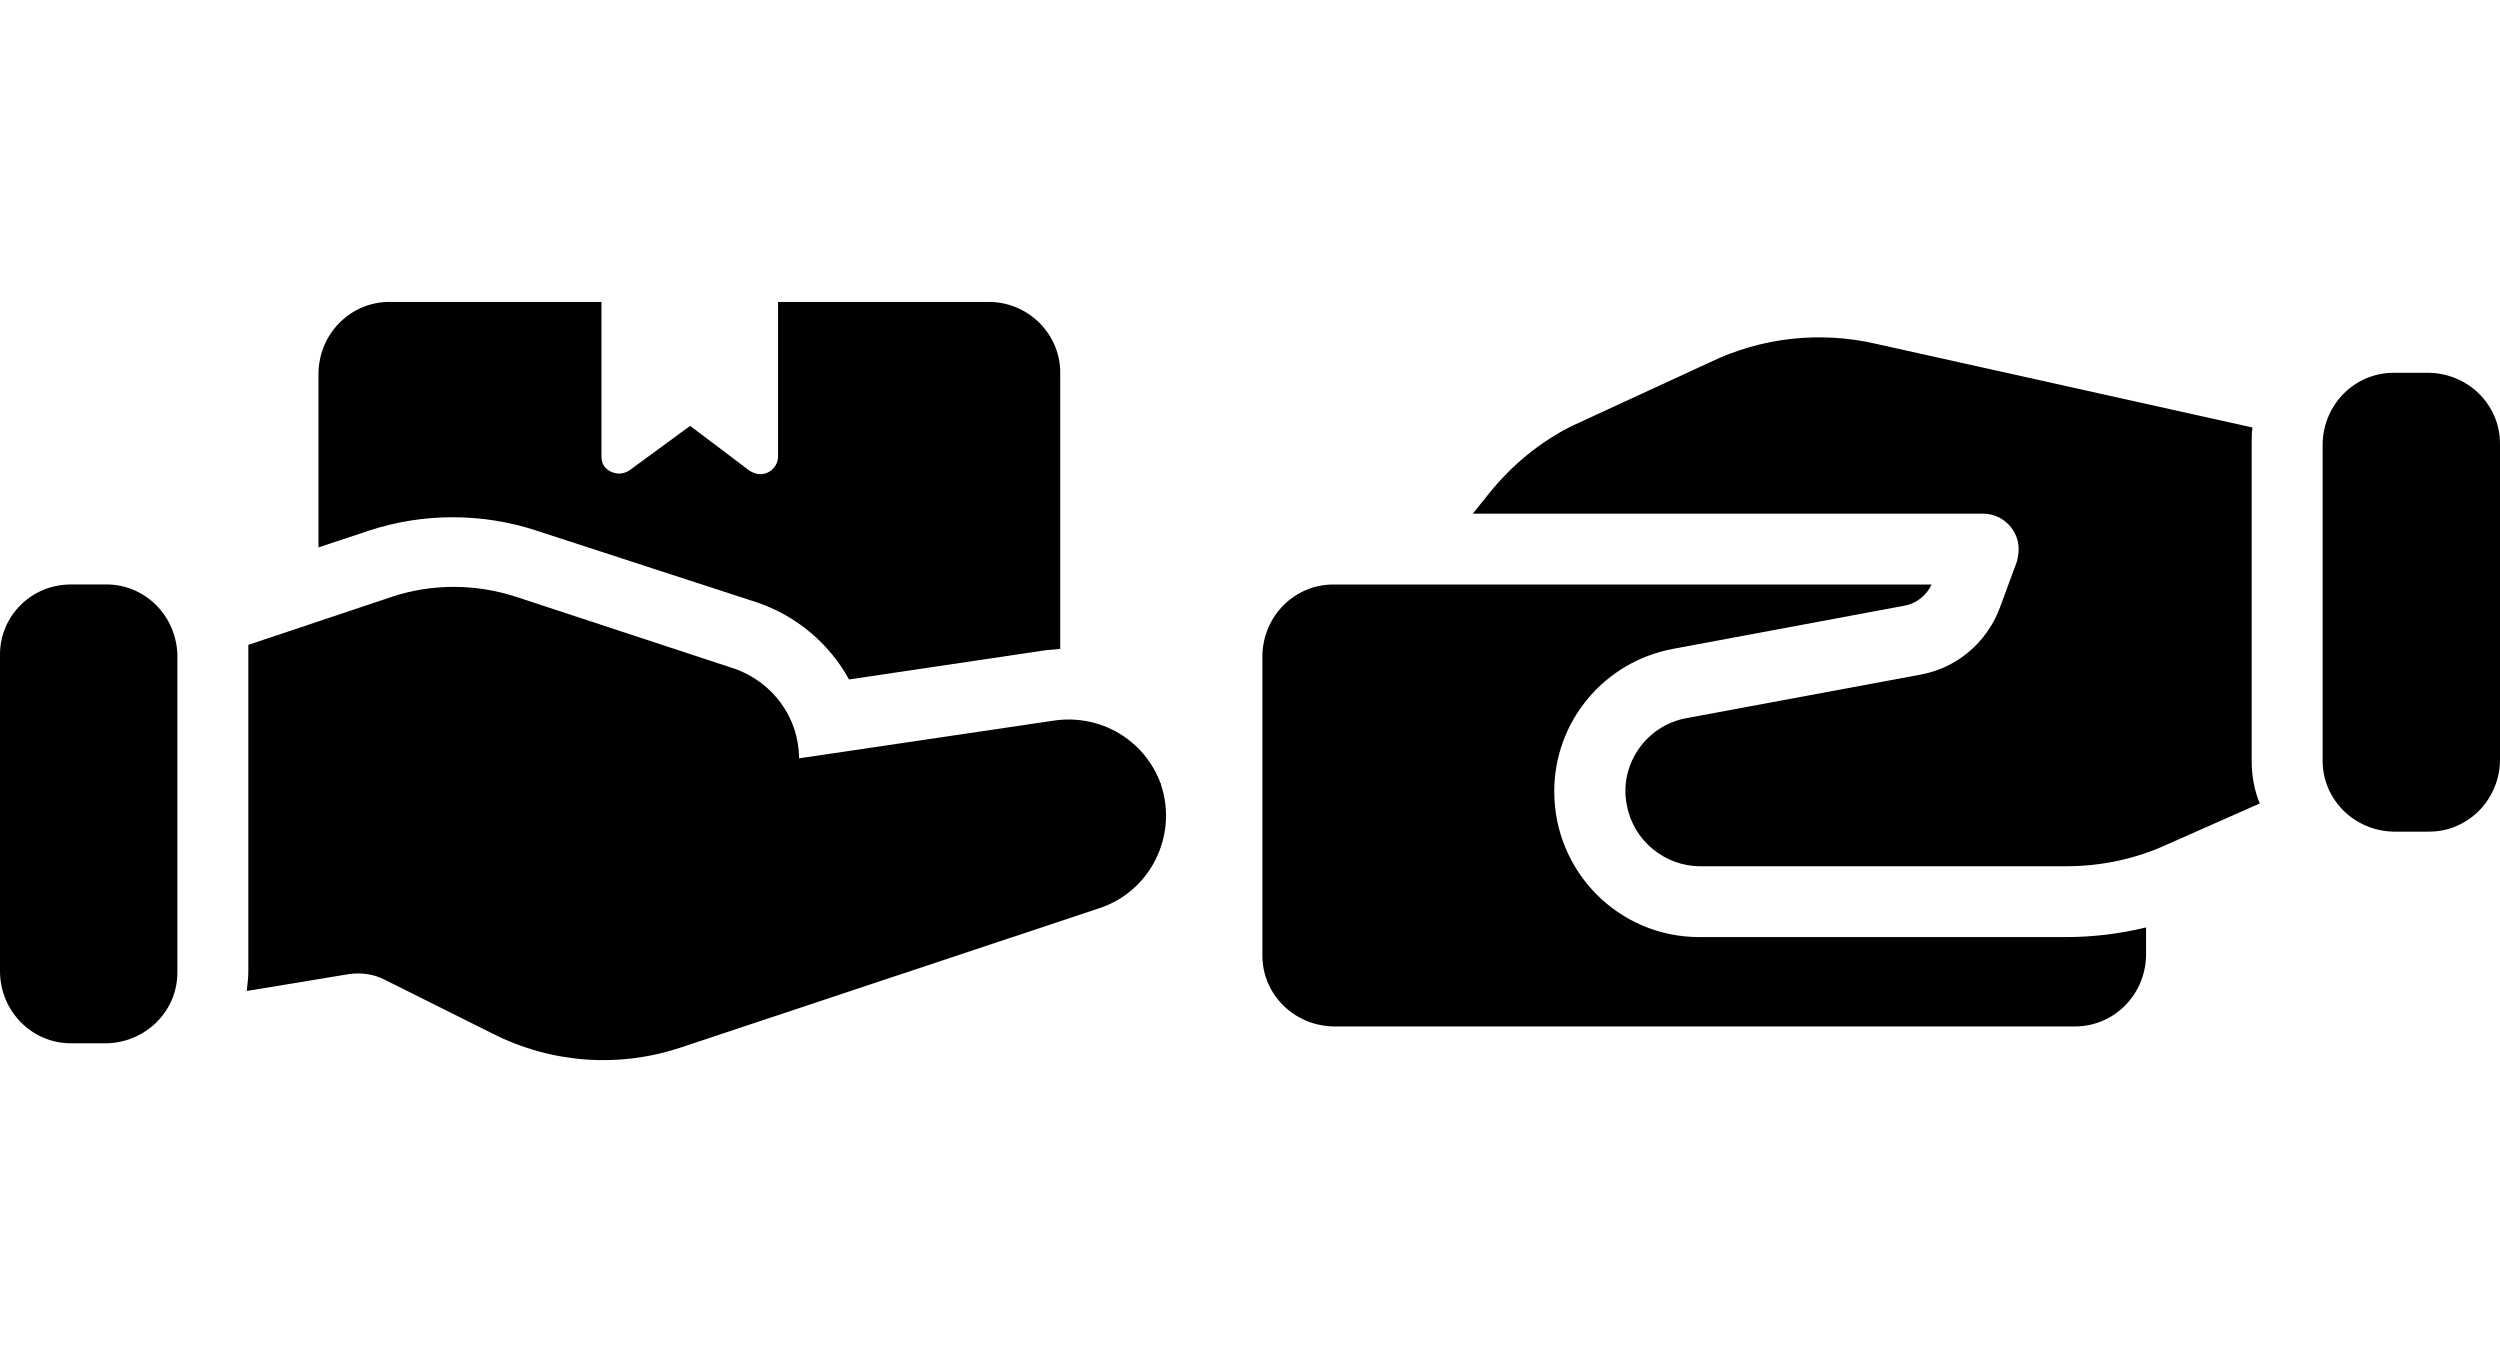 <?xml version="1.0" encoding="UTF-8"?>
<svg width="110px" height="60px" viewBox="0 0 110 60" version="1.1" xmlns="http://www.w3.org/2000/svg" xmlns:xlink="http://www.w3.org/1999/xlink">
    <title>Group 23</title>
    <g id="Page-1" stroke="none" stroke-width="1" fill="none" fill-rule="evenodd">
        <g id="Group-23">
            <g id="cas_on_delivery_transfer" fill="#000000" fill-rule="nonzero">
                <g id="cash-on-delivery" transform="translate(0, 13.284)">
                    <g id="Group_25" transform="translate(-0, 0)">
                        <path d="M43.564,0 L34.234,0 L34.234,6.8 C34.234,7.226 33.879,7.58 33.454,7.58 L33.454,7.58 C33.276,7.58 33.134,7.509 32.993,7.438 L30.367,5.455 L27.707,7.403 C27.352,7.651 26.891,7.58 26.607,7.261 C26.607,7.261 26.607,7.261 26.607,7.261 C26.5,7.119 26.465,6.978 26.465,6.8 L26.465,0 L17.135,0 C15.432,0 14.048,1.381 14.013,3.117 L14.013,10.803 L16.248,10.059 C18.625,9.28 21.215,9.28 23.591,10.059 L33.383,13.247 C35.086,13.849 36.505,15.053 37.356,16.612 L45.941,15.336 C46.19,15.301 46.402,15.301 46.651,15.266 L46.651,3.117 C46.651,1.417 45.267,0.035 43.564,0 C43.564,0 43.564,0 43.564,0 Z" id="Path_22"></path>
                        <path d="M51.05,21.145 C50.34,19.268 48.425,18.135 46.402,18.418 L35.157,20.083 C35.157,18.312 34.021,16.753 32.354,16.151 L22.669,12.963 C20.895,12.397 19.015,12.397 17.277,12.963 L10.927,15.089 C10.927,15.23 10.927,15.336 10.927,15.478 L10.927,29.433 C10.927,29.717 10.891,30.035 10.856,30.319 L15.361,29.575 C15.893,29.504 16.461,29.575 16.922,29.823 L21.676,32.196 C24.265,33.506 27.245,33.719 29.977,32.798 L48.389,26.671 C50.624,25.927 51.83,23.483 51.085,21.251 C51.085,21.251 51.085,21.181 51.05,21.145 L51.05,21.145 Z" id="Path_23"></path>
                        <path d="M3.122,12.432 L4.683,12.432 C6.386,12.432 7.769,13.813 7.805,15.549 L7.805,29.504 C7.805,31.204 6.421,32.586 4.683,32.621 L3.122,32.621 C1.419,32.621 0.035,31.24 1.77635684e-15,29.504 L1.77635684e-15,15.514 C1.77635684e-15,13.813 1.384,12.432 3.122,12.432 C3.122,12.432 3.122,12.432 3.122,12.432 Z" id="Path_24"></path>
                    </g>
                    <g id="Group_26" transform="translate(55.545, 1.559)">
                        <path d="M35.334,26.389 L19.228,26.389 C15.68,26.389 12.842,23.52 12.842,19.978 C12.842,16.896 15.042,14.275 18.057,13.709 L28.31,11.796 C28.806,11.69 29.232,11.335 29.445,10.875 L3.122,10.875 C1.419,10.875 0.035,12.256 0,13.992 L0,27.203 C0,28.903 1.384,30.285 3.122,30.32 L35.76,30.32 C37.463,30.32 38.846,28.939 38.882,27.203 L38.882,25.964 C37.711,26.247 36.54,26.389 35.334,26.389 L35.334,26.389 Z" id="Path_25"></path>
                        <path d="M43.529,18.632 L43.529,4.641 C43.529,4.429 43.529,4.181 43.564,3.968 L26.997,0.285 C24.549,-0.282 21.96,0.001 19.689,1.099 L13.623,3.897 C12.204,4.606 10.962,5.633 9.969,6.873 L9.259,7.758 L31.715,7.758 C32.567,7.758 33.276,8.466 33.276,9.317 C33.276,9.494 33.241,9.671 33.205,9.848 L32.46,11.867 C31.893,13.425 30.545,14.559 28.948,14.842 L18.66,16.755 C16.887,17.073 15.68,18.809 16.035,20.58 C16.319,22.138 17.702,23.272 19.263,23.272 L35.369,23.272 C36.895,23.272 38.42,22.953 39.804,22.315 L43.884,20.509 C43.635,19.907 43.529,19.269 43.529,18.632 L43.529,18.632 Z" id="Path_26"></path>
                        <path d="M46.651,18.632 C46.651,20.332 48.034,21.713 49.773,21.749 L51.334,21.749 C53.036,21.749 54.42,20.367 54.455,18.632 L54.455,4.677 C54.455,2.977 53.072,1.595 51.334,1.56 L49.773,1.56 C48.07,1.56 46.686,2.941 46.651,4.677" id="Path_27"></path>
                    </g>
                </g>
            </g>
        </g>
    </g>
</svg>